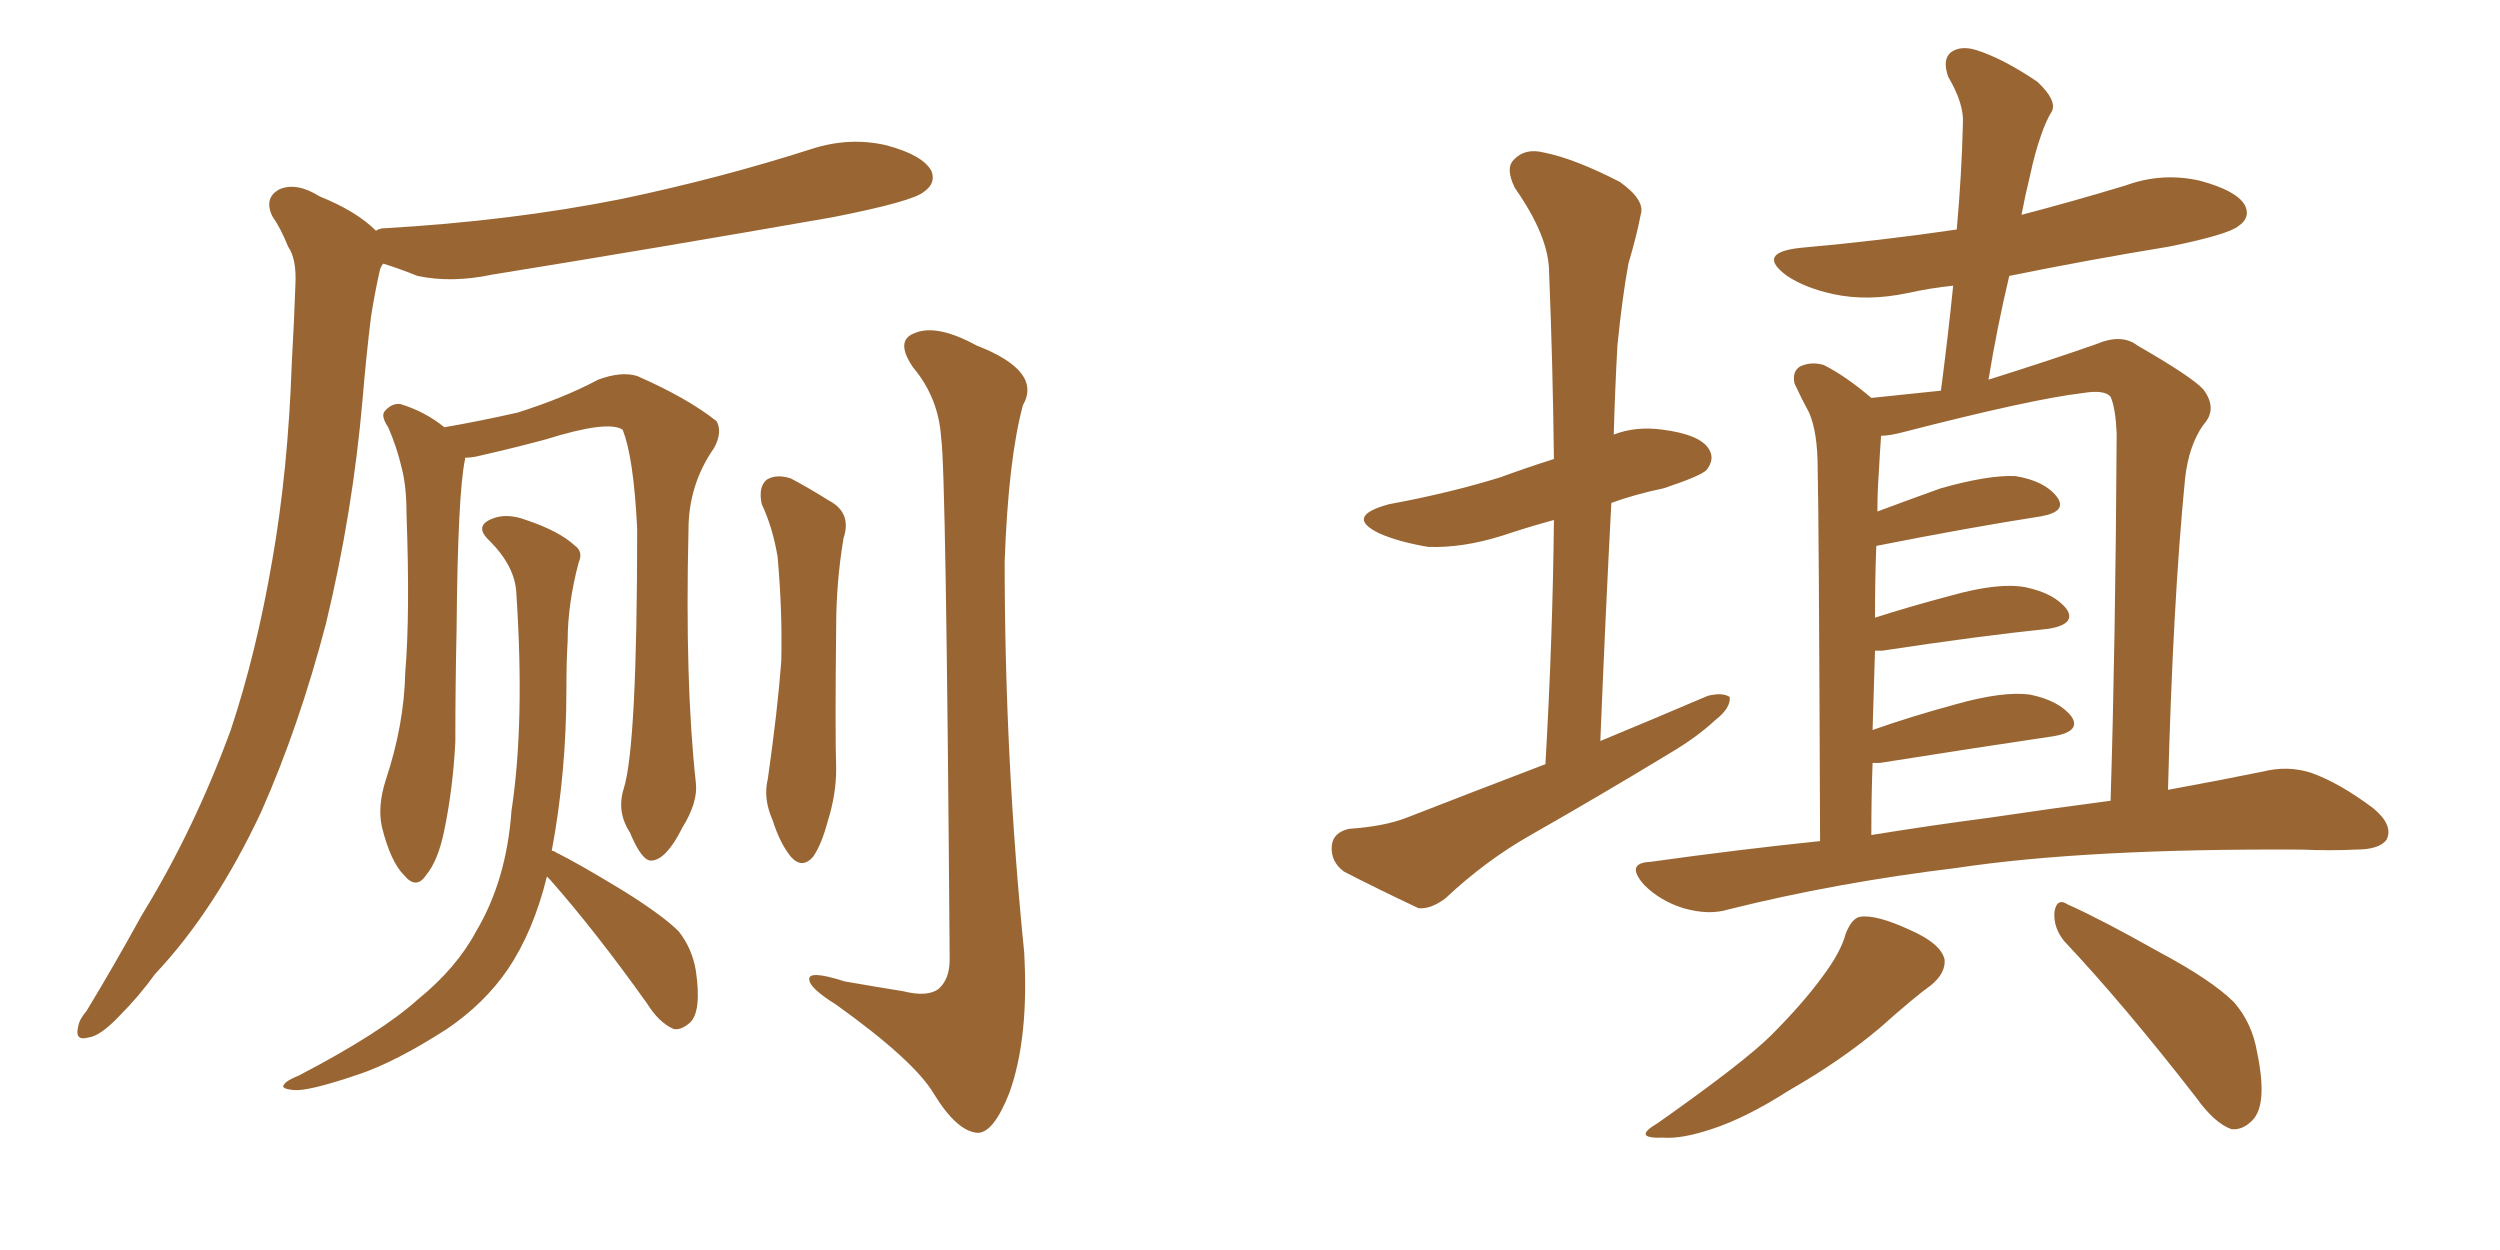 <svg xmlns="http://www.w3.org/2000/svg" xmlns:xlink="http://www.w3.org/1999/xlink" width="300" height="150"><path fill="#996633" padding="10" d="M45.12 27.69L45.12 27.69Q45.56 27.39 46.14 27.39L46.14 27.39Q61.38 26.51 74.56 23.88L74.56 23.88Q86.43 21.39 97.41 17.87L97.41 17.87Q101.95 16.41 106.35 17.43L106.35 17.43Q110.74 18.60 111.77 20.51L111.77 20.51Q112.35 21.97 110.89 23.00L110.89 23.00Q109.57 24.17 99.90 26.07L99.90 26.07Q78.96 29.74 59.03 32.96L59.03 32.96Q54.20 33.98 50.10 33.11L50.10 33.11Q47.90 32.23 46.00 31.64L46.00 31.64Q45.70 31.93 45.56 32.52L45.56 32.52Q44.97 35.16 44.53 37.94L44.53 37.94Q43.95 42.63 43.51 47.90L43.51 47.90Q42.33 61.52 39.11 74.85L39.11 74.85Q35.89 87.16 31.35 97.41L31.35 97.41Q25.78 109.28 18.60 116.89L18.60 116.89Q16.70 119.53 14.36 121.88L14.36 121.88Q12.01 124.37 10.55 124.51L10.55 124.51Q8.94 124.95 9.38 123.19L9.38 123.19Q9.52 122.31 10.40 121.29L10.40 121.29Q13.77 115.72 16.99 109.86L16.99 109.86Q23.29 99.61 27.69 87.60L27.69 87.60Q30.76 78.37 32.67 67.24L32.67 67.24Q34.57 56.40 35.01 43.65L35.01 43.65Q35.30 38.53 35.45 34.13L35.45 34.13Q35.60 31.05 34.57 29.59L34.57 29.59Q33.69 27.39 32.67 25.93L32.67 25.93Q31.64 23.73 33.54 22.71L33.54 22.71Q35.60 21.83 38.38 23.58L38.38 23.58Q42.77 25.34 45.12 27.69ZM74.85 94.63L74.85 94.63Q76.46 89.50 76.46 63.43L76.46 63.43Q76.03 54.79 74.71 51.56L74.71 51.56L74.71 51.56Q72.95 50.39 65.48 52.73L65.48 52.73Q61.67 53.76 57.13 54.79L57.13 54.79Q56.40 54.93 55.81 54.93L55.81 54.93Q55.81 54.93 55.81 55.08L55.81 55.08Q54.93 59.18 54.79 75.59L54.79 75.59Q54.64 82.32 54.64 89.06L54.64 89.06Q54.35 94.63 53.32 99.61L53.32 99.61Q52.59 103.27 51.12 105.03L51.12 105.03Q49.95 106.79 48.49 105.03L48.49 105.03Q46.88 103.42 45.85 99.32L45.85 99.32Q45.26 96.83 46.29 93.60L46.29 93.60Q48.49 87.01 48.63 80.71L48.63 80.71Q49.22 73.68 48.78 61.67L48.78 61.67Q48.78 58.30 48.19 56.10L48.19 56.10Q47.61 53.61 46.58 51.27L46.58 51.27Q45.70 49.95 46.14 49.37L46.14 49.37Q47.02 48.34 48.05 48.49L48.05 48.49Q50.98 49.37 53.32 51.27L53.32 51.27Q57.57 50.54 62.11 49.51L62.11 49.51Q67.68 47.75 71.78 45.56L71.78 45.56Q74.56 44.53 76.46 45.12L76.46 45.12Q82.47 47.75 85.99 50.54L85.99 50.54Q86.72 51.86 85.69 53.76L85.69 53.76Q82.62 58.15 82.62 63.57L82.62 63.57Q82.18 81.88 83.50 93.90L83.50 93.90L83.50 93.90Q83.79 96.24 81.88 99.32L81.88 99.32Q79.98 103.13 78.22 103.27L78.22 103.27Q77.05 103.42 75.59 99.90L75.59 99.90Q73.97 97.41 74.85 94.63ZM65.63 105.18L65.63 105.18Q64.01 111.77 60.94 116.31L60.94 116.31Q58.15 120.41 53.61 123.49L53.61 123.49Q47.46 127.44 43.07 128.91L43.07 128.91Q37.06 130.96 35.30 130.81L35.30 130.81Q33.54 130.66 34.13 130.08L34.13 130.08Q34.42 129.64 35.89 129.05L35.89 129.05Q45.70 123.93 50.10 119.97L50.10 119.97Q54.79 116.16 57.13 111.77L57.13 111.77Q60.79 105.62 61.38 97.27L61.38 97.27Q62.99 86.72 61.96 71.19L61.96 71.19Q61.82 67.97 58.74 64.89L58.74 64.89Q56.84 63.13 59.03 62.26L59.03 62.26Q60.79 61.52 63.13 62.40L63.13 62.40Q67.09 63.72 68.99 65.48L68.99 65.48Q70.02 66.21 69.43 67.53L69.43 67.53Q68.12 72.51 68.12 76.90L68.12 76.90Q67.97 79.39 67.97 82.62L67.97 82.62Q67.97 92.72 66.21 102.10L66.21 102.10Q66.50 102.10 66.65 102.25L66.65 102.25Q69.58 103.71 74.85 106.93L74.85 106.93Q79.54 109.86 81.45 111.77L81.45 111.77Q83.06 113.82 83.50 116.46L83.50 116.46Q84.23 121.44 82.76 122.75L82.76 122.75Q81.74 123.63 80.86 123.49L80.86 123.49Q79.10 122.75 77.64 120.41L77.64 120.41Q71.48 111.77 66.06 105.62L66.06 105.62Q65.77 105.32 65.63 105.18ZM91.41 60.50L91.41 60.50Q90.97 58.45 91.99 57.57L91.99 57.57Q93.16 56.84 94.92 57.42L94.92 57.42Q97.12 58.59 99.46 60.06L99.46 60.06Q102.25 61.52 101.22 64.60L101.22 64.60Q100.34 69.87 100.34 75.29L100.34 75.29Q100.20 87.89 100.34 92.29L100.34 92.29Q100.34 95.36 99.32 98.58L99.32 98.58Q98.58 101.37 97.56 102.83L97.56 102.83Q96.24 104.30 94.92 102.83L94.92 102.83Q93.60 101.22 92.72 98.44L92.72 98.44Q91.55 95.80 92.14 93.46L92.14 93.46Q93.31 85.25 93.75 79.39L93.75 79.39Q93.90 73.39 93.31 66.80L93.31 66.80Q92.72 63.28 91.41 60.50ZM112.94 52.59L112.94 52.59L112.94 52.59Q112.65 47.75 109.57 44.09L109.57 44.09Q107.37 40.87 109.72 39.99L109.72 39.99Q112.35 38.82 117.19 41.46L117.19 41.46Q125.10 44.53 122.75 48.63L122.75 48.63Q121.00 55.08 120.56 67.38L120.56 67.38Q120.56 90.97 122.90 114.26L122.90 114.26Q123.49 124.51 121.14 131.10L121.14 131.10Q119.24 135.94 117.33 135.94L117.33 135.94Q114.84 135.79 112.06 131.25L112.06 131.25Q109.72 127.29 100.34 120.56L100.34 120.56Q97.27 118.65 97.12 117.63L97.12 117.63Q96.83 116.31 101.37 117.77L101.37 117.77Q104.74 118.36 108.40 118.95L108.40 118.95Q111.33 119.68 112.65 118.65L112.65 118.65Q113.96 117.48 113.96 115.14L113.96 115.14Q113.53 56.25 112.94 52.59ZM185.45 91.70L185.45 91.70Q186.33 76.46 186.47 62.40L186.47 62.40Q183.25 63.28 180.18 64.31L180.18 64.31Q175.49 65.77 171.39 65.63L171.39 65.63Q167.87 65.04 165.53 64.01L165.53 64.01Q161.28 61.96 166.70 60.50L166.70 60.50Q173.88 59.18 180.03 57.28L180.03 57.28Q183.25 56.10 186.47 55.08L186.47 55.08Q186.33 43.36 185.89 32.67L185.89 32.67Q185.89 28.42 181.79 22.56L181.79 22.56Q180.62 20.21 181.64 19.19L181.64 19.19Q182.96 17.72 185.30 18.31L185.30 18.31Q188.96 19.04 194.38 21.83L194.38 21.83Q197.46 24.02 196.88 25.78L196.88 25.78Q196.44 28.13 195.41 31.64L195.41 31.64Q194.68 35.60 194.09 41.46L194.09 41.46Q193.80 46.73 193.65 52.15L193.65 52.15Q196.29 51.12 199.51 51.56L199.51 51.56Q204.05 52.15 205.08 53.91L205.08 53.91Q205.81 55.08 204.79 56.40L204.79 56.40Q204.05 57.13 199.66 58.59L199.66 58.59Q196.14 59.33 193.36 60.35L193.36 60.35Q192.63 74.27 192.04 88.92L192.04 88.92Q198.78 86.13 204.93 83.50L204.93 83.50Q206.69 83.06 207.57 83.64L207.57 83.64Q207.71 84.96 205.81 86.43L205.81 86.43Q203.61 88.48 200.39 90.38L200.39 90.38Q192.19 95.36 183.69 100.20L183.69 100.20Q178.27 103.27 173.44 107.81L173.44 107.81Q171.68 109.13 170.21 108.98L170.21 108.98Q164.94 106.49 161.28 104.59L161.28 104.59Q159.67 103.42 159.81 101.51L159.81 101.51Q159.96 99.90 161.87 99.46L161.87 99.46Q166.11 99.17 168.75 98.14L168.75 98.14Q177.39 94.78 185.45 91.70ZM224.56 47.75L224.56 47.75Q228.81 47.31 232.91 46.88L232.91 46.88Q233.79 40.14 234.38 34.28L234.38 34.28Q231.59 34.57 228.96 35.16L228.96 35.16Q224.12 36.18 220.02 35.30L220.02 35.30Q216.65 34.57 214.45 33.11L214.45 33.11Q210.64 30.32 216.06 29.74L216.06 29.74Q225.88 28.86 234.81 27.54L234.81 27.54Q235.40 20.95 235.55 14.79L235.55 14.79Q235.69 12.45 233.79 9.23L233.79 9.23Q233.06 7.18 234.08 6.30L234.08 6.30Q235.25 5.42 237.16 6.01L237.16 6.01Q240.38 7.03 244.48 9.81L244.48 9.81Q246.83 12.01 246.24 13.33L246.24 13.33Q245.51 14.50 244.92 16.26L244.92 16.26Q244.19 18.31 243.60 21.09L243.60 21.09Q243.02 23.44 242.58 25.78L242.58 25.78Q248.73 24.17 255.03 22.27L255.03 22.27Q259.42 20.65 263.96 21.68L263.96 21.68Q268.36 22.85 269.38 24.61L269.38 24.61Q270.12 26.07 268.65 27.10L268.65 27.10Q267.48 28.13 260.30 29.59L260.30 29.59Q250.49 31.20 241.11 33.11L241.11 33.11Q239.65 39.26 238.62 45.56L238.62 45.56Q246.09 43.21 251.51 41.31L251.51 41.31Q254.59 39.99 256.49 41.46L256.49 41.46Q263.09 45.26 264.40 46.73L264.40 46.73Q266.16 49.07 264.40 50.98L264.40 50.98Q262.65 53.47 262.21 57.42L262.21 57.42Q260.74 72.36 260.16 94.78L260.16 94.78Q266.60 93.60 271.58 92.58L271.58 92.58Q274.51 91.85 277.29 92.72L277.29 92.72Q280.66 93.90 284.77 96.97L284.77 96.97Q287.26 99.02 286.38 100.78L286.38 100.78Q285.50 101.95 282.71 101.95L282.71 101.95Q279.64 102.10 276.12 101.95L276.12 101.95Q250.34 101.81 234.81 104.15L234.81 104.15Q220.31 105.91 207.42 109.13L207.42 109.13Q205.08 109.86 202.00 108.98L202.00 108.98Q199.22 108.11 197.31 106.20L197.31 106.20Q194.97 103.56 198.05 103.42L198.05 103.42Q208.59 101.95 218.41 100.93L218.41 100.93Q218.26 60.79 218.12 56.25L218.12 56.25Q218.12 51.86 217.09 49.51L217.09 49.51Q216.21 47.90 215.33 46.00L215.33 46.00Q215.04 44.53 216.06 43.95L216.06 43.95Q217.38 43.36 218.85 43.80L218.85 43.80Q221.48 45.12 224.56 47.75ZM224.71 91.55L224.71 91.55Q224.56 95.65 224.56 100.20L224.56 100.20Q231.88 99.02 238.62 98.14L238.62 98.14Q246.53 96.97 253.27 96.09L253.27 96.09Q253.86 77.20 254.00 52.00L254.00 52.00Q253.86 48.93 253.27 47.61L253.27 47.61Q252.54 46.73 249.90 47.17L249.90 47.17Q243.75 47.90 228.37 51.86L228.37 51.86Q226.76 52.29 225.73 52.29L225.73 52.29Q225.59 54.20 225.44 56.98L225.44 56.98Q225.29 59.03 225.29 61.38L225.29 61.38Q228.81 60.06 232.91 58.59L232.91 58.59Q238.62 56.98 241.85 57.13L241.85 57.13Q245.36 57.71 246.83 59.62L246.83 59.62Q248.14 61.38 244.92 61.96L244.92 61.96Q236.43 63.28 225.29 65.48L225.29 65.48Q225.15 65.48 225.15 65.63L225.15 65.63Q225 69.58 225 74.12L225 74.12Q229.10 72.80 234.08 71.48L234.08 71.48Q239.79 69.87 243.02 70.46L243.02 70.46Q246.53 71.19 248.00 73.10L248.00 73.10Q249.17 74.85 245.95 75.44L245.95 75.44Q237.45 76.32 225.88 78.08L225.88 78.08Q225.15 78.08 225 78.08L225 78.08Q224.85 82.62 224.71 87.60L224.71 87.60Q229.25 85.99 234.67 84.52L234.67 84.52Q240.38 82.91 243.60 83.35L243.60 83.35Q247.12 84.08 248.58 85.99L248.58 85.99Q249.76 87.74 246.53 88.33L246.53 88.33Q237.60 89.65 225.59 91.55L225.59 91.55Q224.85 91.55 224.71 91.55ZM221.48 112.06L221.48 112.06Q222.22 110.16 223.24 110.01L223.24 110.01Q225.15 109.72 229.25 111.62L229.25 111.62Q232.91 113.23 233.35 115.14L233.35 115.14Q233.50 116.75 231.74 118.21L231.74 118.21Q229.69 119.68 225.59 123.34L225.59 123.34Q220.90 127.29 214.75 130.81L214.75 130.81Q209.47 134.18 205.37 135.50L205.37 135.50Q201.86 136.67 199.66 136.52L199.66 136.52Q195.70 136.67 198.93 134.77L198.93 134.77Q209.33 127.44 212.55 124.22L212.55 124.22Q216.36 120.41 218.70 117.19L218.70 117.19Q220.90 114.26 221.48 112.06ZM247.71 112.94L247.71 112.94L247.71 112.94Q246.39 111.33 246.53 109.42L246.53 109.42Q246.83 107.67 248.14 108.54L248.14 108.54Q252.10 110.30 259.13 114.26L259.13 114.26Q265.43 117.63 268.07 120.26L268.07 120.26Q270.26 122.75 270.85 126.27L270.85 126.27Q272.17 132.57 270.26 134.47L270.26 134.47Q269.09 135.64 267.77 135.50L267.77 135.50Q265.72 134.77 263.53 131.69L263.53 131.69Q254.88 120.56 247.71 112.94Z"/></svg>